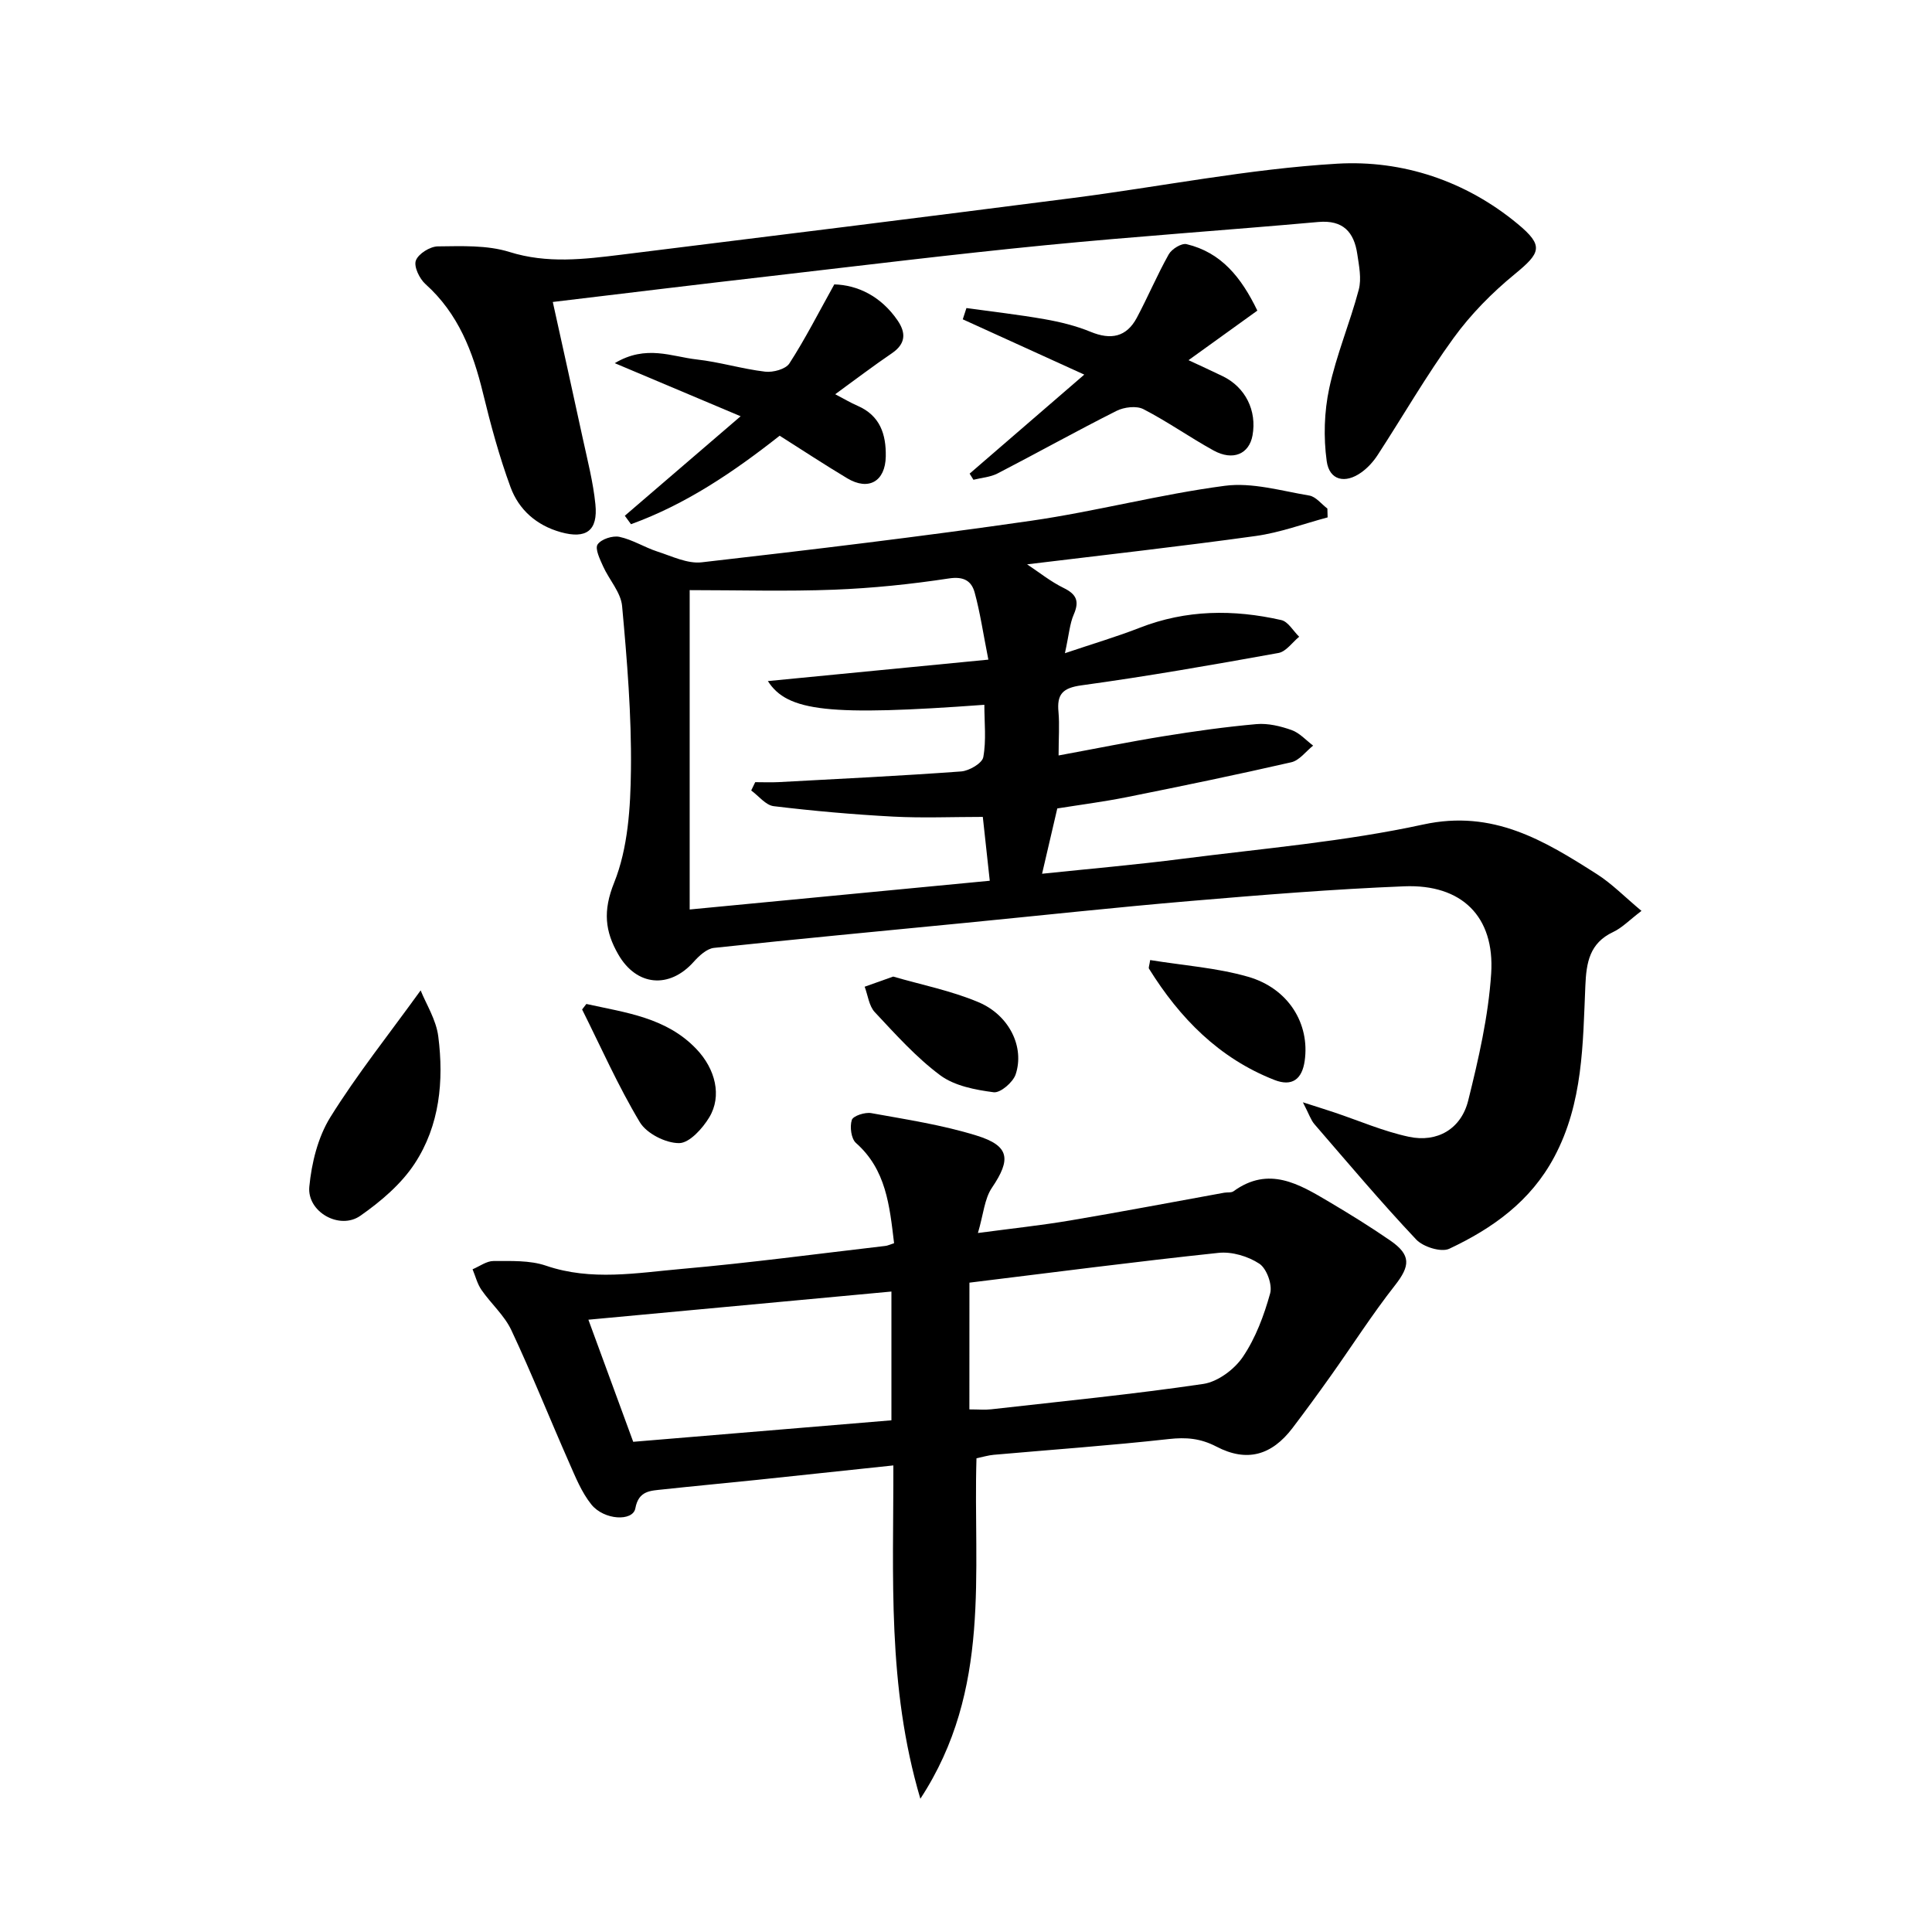 <svg enable-background="new 0 0 400 400" viewBox="0 0 400 400" xmlns="http://www.w3.org/2000/svg"><path d="m219.17 156.41c7.82-1.44 14.78-2.86 21.79-3.99 6.36-1.03 12.76-1.93 19.18-2.5 2.39-.21 4.98.42 7.27 1.23 1.66.59 2.99 2.11 4.46 3.22-1.5 1.19-2.84 3.07-4.53 3.45-11.31 2.59-22.67 4.94-34.05 7.22-4.86.97-9.78 1.6-14.39 2.34-1.07 4.61-2.07 8.9-3.15 13.52 9.73-1.02 19.47-1.86 29.16-3.11 16.63-2.13 33.45-3.54 49.78-7.09 14.44-3.14 25.03 3.33 35.93 10.28 3.12 1.99 5.77 4.72 9.23 7.61-2.51 1.91-4.02 3.51-5.88 4.38-4.88 2.3-5.54 6.33-5.74 11.12-.52 12.07-.46 24.24-6.43 35.44-4.9 9.2-12.78 14.79-21.74 19.01-1.68.79-5.42-.38-6.86-1.92-7.28-7.72-14.12-15.84-21.06-23.87-.75-.87-1.11-2.07-2.39-4.53 3.15 1.01 4.78 1.52 6.4 2.06 5.18 1.73 10.25 3.95 15.55 5.08 5.87 1.25 10.8-1.62 12.27-7.48 2.15-8.64 4.18-17.46 4.76-26.3.77-11.84-6.11-18.55-17.98-18.08-14.78.59-29.53 1.79-44.27 3.04-15.55 1.32-31.07 3.01-46.6 4.53-17.36 1.7-34.72 3.32-52.06 5.18-1.5.16-3.08 1.64-4.2 2.89-5.02 5.62-11.82 5.07-15.62-1.55-2.73-4.75-3.21-8.98-.85-14.84 2.87-7.15 3.39-15.55 3.48-23.43.13-11.28-.8-22.59-1.83-33.84-.26-2.85-2.7-5.46-3.95-8.26-.65-1.45-1.71-3.63-1.12-4.5.74-1.1 3.11-1.87 4.52-1.57 2.71.58 5.18 2.17 7.85 3.04 3.01.97 6.23 2.57 9.18 2.23 22.76-2.6 45.51-5.33 68.18-8.6 13.44-1.94 26.66-5.47 40.12-7.24 5.66-.75 11.69 1.05 17.5 2.02 1.36.23 2.5 1.76 3.74 2.69.02.61.03 1.22.05 1.83-4.95 1.32-9.84 3.15-14.88 3.85-15.62 2.17-31.3 3.92-47.34 5.87 2.48 1.64 4.88 3.58 7.58 4.9s3.26 2.78 2.07 5.51c-.82 1.89-.96 4.06-1.82 7.99 6.04-2.04 10.84-3.45 15.49-5.27 9.63-3.76 19.43-3.83 29.31-1.59 1.42.32 2.47 2.26 3.7 3.45-1.42 1.16-2.7 3.07-4.28 3.36-13.56 2.45-27.14 4.83-40.78 6.7-3.96.54-5.13 1.87-4.77 5.56.23 2.64.02 5.3.02 8.96zm-76.38 31.89c20.64-1.98 41.21-3.95 62.13-5.95-.49-4.47-.95-8.68-1.44-13.22-6.34 0-12.47.26-18.57-.06-8.26-.44-16.51-1.17-24.72-2.16-1.66-.2-3.11-2.12-4.66-3.25.28-.57.56-1.15.83-1.72 1.61 0 3.23.07 4.84-.01 12.6-.68 25.21-1.29 37.79-2.21 1.67-.12 4.36-1.7 4.59-2.96.64-3.5.22-7.19.22-10.84-32.12 2.35-40.77 1.42-44.82-4.91 14.92-1.45 29.77-2.9 45.65-4.44-1.11-5.61-1.72-9.83-2.84-13.91-.66-2.37-2.23-3.37-5.32-2.9-7.87 1.2-15.84 2.02-23.79 2.33-9.86.38-19.74.09-29.89.09z"/><path d="m185.11 257.39c-.94-7.85-1.66-15.24-7.89-20.75-1-.88-1.31-3.37-.86-4.77.28-.85 2.73-1.64 4.02-1.41 7.31 1.32 14.72 2.45 21.79 4.64 6.9 2.13 7.18 4.93 3.2 10.81-1.55 2.28-1.75 5.47-2.9 9.37 7.12-.95 13.16-1.59 19.13-2.6 10.64-1.79 21.23-3.82 31.85-5.74.65-.12 1.48.04 1.95-.31 7.29-5.29 13.57-1.48 19.8 2.21 4.29 2.54 8.54 5.17 12.64 8 4.35 3 4.13 5.25.97 9.28-4.71 6-8.83 12.46-13.25 18.68-2.6 3.66-5.25 7.29-7.97 10.87-4.3 5.64-9.43 7.13-15.75 3.83-3.31-1.72-6.26-1.96-9.86-1.56-12.05 1.34-24.15 2.19-36.23 3.26-1.13.1-2.24.44-3.58.72-.73 23.58 3.22 47.83-11.62 70.49-6.92-23.39-5.54-46.16-5.59-69.01-9.73 1.03-19.06 2.03-28.39 3.01-6.44.67-12.89 1.26-19.33 1.96-2.53.28-5.02.21-5.7 3.92-.51 2.75-6.49 2.47-9.12-.82-2.02-2.52-3.29-5.7-4.61-8.7-4.02-9.11-7.71-18.37-11.94-27.37-1.44-3.07-4.21-5.48-6.18-8.33-.87-1.25-1.25-2.84-1.85-4.28 1.44-.6 2.89-1.71 4.33-1.71 3.64.01 7.52-.18 10.88.97 9.4 3.21 18.81 1.48 28.15.66 14.05-1.24 28.05-3.12 42.07-4.75.44-.03.88-.26 1.84-.57zm15.59 34.41c1.9 0 3.23.13 4.53-.02 14.64-1.66 29.32-3.1 43.89-5.25 3-.44 6.45-3.01 8.2-5.6 2.64-3.9 4.38-8.57 5.65-13.15.5-1.79-.72-5.14-2.23-6.14-2.33-1.54-5.69-2.54-8.44-2.25-17.12 1.81-34.2 4.04-51.59 6.17-.01 8.46-.01 17.03-.01 26.24zm-16.14 2.26c0-8.99 0-18.02 0-26.66-20.92 1.94-41.51 3.86-62.74 5.83 3.03 8.25 6.19 16.85 9.28 25.28 17.77-1.48 35.41-2.95 53.46-4.45z"/><path d="m114.45 62.52c2.16 9.82 4.22 19.02 6.2 28.22.98 4.54 2.16 9.07 2.62 13.66.56 5.5-1.92 7.24-7.17 5.78-5.03-1.41-8.68-4.64-10.4-9.32-2.33-6.34-4.11-12.92-5.71-19.5-2.08-8.56-5.11-16.45-11.9-22.54-1.24-1.11-2.45-3.63-1.99-4.88.51-1.4 2.94-2.91 4.54-2.93 4.95-.05 10.19-.29 14.81 1.15 7.83 2.46 15.46 1.52 23.19.57 31.14-3.85 62.28-7.73 93.41-11.73 18.28-2.35 36.47-6.03 54.81-7.11 13.48-.79 26.59 3.54 37.36 12.47 5.48 4.54 4.76 5.99-.61 10.4-4.69 3.84-9.09 8.3-12.64 13.19-5.66 7.78-10.47 16.16-15.73 24.24-.89 1.37-2.06 2.67-3.38 3.61-3.35 2.41-6.63 1.67-7.18-2.33-.68-4.93-.52-10.21.52-15.07 1.48-6.93 4.3-13.56 6.12-20.44.6-2.28.05-4.93-.31-7.37-.67-4.54-2.94-7.09-8.07-6.63-18.86 1.69-37.76 2.97-56.61 4.82-18.84 1.85-37.64 4.16-56.44 6.34-14.84 1.7-29.67 3.51-45.44 5.4z"/><path d="m200.75 98.06c7.69-6.64 15.39-13.29 23.74-20.5-8.84-4.02-17-7.74-25.16-11.45.25-.78.5-1.55.76-2.33 5.39.75 10.8 1.36 16.15 2.3 3.25.57 6.52 1.37 9.56 2.62 4.18 1.72 7.41 1.11 9.56-2.9 2.31-4.33 4.22-8.88 6.62-13.15.62-1.1 2.65-2.35 3.69-2.1 7.2 1.72 11.34 6.91 14.65 13.76-4.68 3.37-9.22 6.64-14.25 10.26 2.52 1.18 4.82 2.22 7.1 3.33 4.68 2.28 7.08 7.11 6.15 12.25-.7 3.86-4.05 5.32-8.06 3.12-4.92-2.71-9.54-5.99-14.53-8.56-1.44-.74-3.99-.43-5.55.35-8.29 4.17-16.4 8.7-24.64 12.96-1.49.77-3.32.89-5 1.31-.26-.42-.53-.84-.79-1.27z"/><path d="m129.36 106.78c7.69-6.61 15.38-13.22 23.98-20.6-8.95-3.77-16.98-7.16-26.06-10.99 6.49-3.89 11.8-1.34 16.96-.77 4.76.53 9.42 1.97 14.18 2.53 1.63.19 4.24-.51 5.01-1.7 3.24-5.01 5.96-10.36 9.3-16.37 4.81.13 9.66 2.43 13.11 7.47 1.77 2.59 1.68 4.83-1.17 6.78-3.84 2.61-7.54 5.43-11.75 8.49 1.8.94 3.18 1.77 4.64 2.4 4.64 2.02 5.91 5.87 5.83 10.48-.09 5.16-3.55 7.18-7.99 4.52-4.69-2.81-9.26-5.82-13.98-8.81-9.59 7.56-19.48 14.23-30.78 18.32-.43-.57-.85-1.16-1.28-1.75z"/><path d="m87.09 205.05c1.11 2.79 3.21 6.05 3.65 9.53 1.18 9.2.29 18.44-4.88 26.32-2.79 4.26-7.02 7.85-11.25 10.81-4.29 3.01-11.06-.79-10.57-6.01.47-4.92 1.78-10.25 4.35-14.39 5.52-8.87 12.08-17.09 18.7-26.26z"/><path d="m184.93 202.19c5.74 1.68 11.96 2.9 17.67 5.31 6.39 2.7 9.56 9.31 7.68 14.94-.55 1.64-3.16 3.88-4.55 3.7-3.81-.5-8.09-1.31-11.06-3.51-5-3.72-9.26-8.49-13.56-13.08-1.2-1.28-1.42-3.48-2.09-5.26 1.76-.61 3.5-1.24 5.91-2.1z"/><path d="m121.4 207.86c8.1 1.8 16.53 2.77 22.77 9.32 3.98 4.16 5.32 9.75 2.69 14.13-1.4 2.33-4.13 5.36-6.26 5.36-2.78.01-6.72-1.98-8.13-4.33-4.49-7.48-8.04-15.52-11.95-23.34.29-.38.59-.76.88-1.14z"/><path d="m238.13 198.77c6.97 1.13 13.8 1.6 20.24 3.45 8.41 2.4 12.85 9.75 11.75 17.43-.54 3.78-2.59 5.38-6.27 3.94-11.46-4.49-19.59-12.79-25.96-23.03-.14-.21.07-.63.24-1.79z"/></svg>
